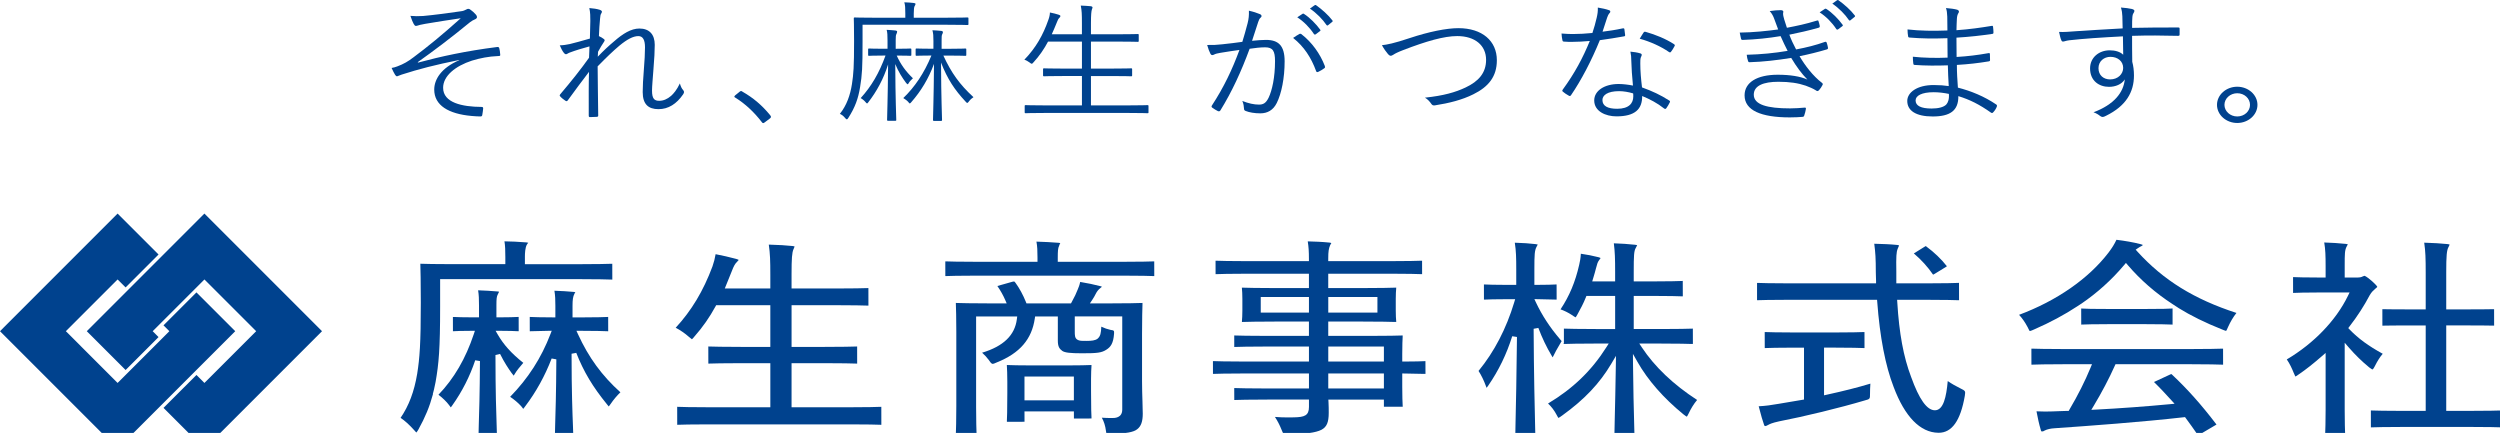 <?xml version="1.0" encoding="utf-8"?>
<!-- Generator: Adobe Illustrator 15.0.2, SVG Export Plug-In  -->
<!DOCTYPE svg PUBLIC "-//W3C//DTD SVG 1.1//EN" "http://www.w3.org/Graphics/SVG/1.1/DTD/svg11.dtd">
<svg version="1.1"
	 xmlns="http://www.w3.org/2000/svg" xmlns:xlink="http://www.w3.org/1999/xlink" xmlns:a="http://ns.adobe.com/AdobeSVGViewerExtensions/3.0/"
	 x="0px" y="0px" width="231px" height="40px" viewBox="0 0 231 40" enable-background="new 0 0 231 40" xml:space="preserve">
<defs>
</defs>
<path fill="#00428E" d="M42.43,5.542C40.176,6,38.731,6.375,37.113,6.893c-0.238,0.072-0.358,0.157-0.438,0.157
	c-0.053,0-0.119-0.061-0.172-0.145c-0.093-0.146-0.199-0.361-0.318-0.626c0.199-0.036,0.345-0.072,0.53-0.146
	c0.583-0.217,0.995-0.458,1.485-0.832c1.326-0.988,2.612-2.037,4.376-3.616c-1.127,0.168-2.241,0.337-3.289,0.518
	c-0.185,0.036-0.345,0.072-0.477,0.096c-0.146,0.036-0.278,0.096-0.384,0.096c-0.08,0-0.133-0.072-0.199-0.181
	c-0.066-0.121-0.199-0.41-0.305-0.748c0.371,0.036,0.729,0.036,1.167,0.012c1.061-0.096,2.201-0.253,3.474-0.434
	c0.252-0.024,0.384-0.096,0.504-0.157c0.08-0.048,0.146-0.072,0.199-0.072c0.08,0,0.133,0.024,0.226,0.097
	c0.159,0.108,0.345,0.277,0.477,0.434c0.066,0.073,0.106,0.157,0.106,0.229c0,0.084-0.066,0.156-0.173,0.205
	c-0.159,0.061-0.318,0.157-0.477,0.277c-1.737,1.422-3.262,2.58-4.827,3.688l0.04,0.037c2.095-0.567,4.416-1.073,7.28-1.436
	c0.133-0.012,0.186,0.013,0.212,0.097c0.04,0.133,0.08,0.374,0.093,0.615c0.013,0.097-0.04,0.121-0.199,0.121
	c-0.889,0.036-1.658,0.193-2.414,0.422c-1.525,0.494-2.665,1.411-2.665,2.507c0,1.386,1.75,1.76,3.554,1.772
	c0.106,0,0.146,0.036,0.146,0.145c-0.013,0.168-0.053,0.434-0.08,0.578c-0.013,0.121-0.053,0.157-0.199,0.157
	c-0.239,0-0.517-0.023-0.822-0.048c-2.082-0.193-3.421-0.964-3.421-2.435c0-0.928,0.636-2.001,2.307-2.712V5.542z"/>
<path fill="#00428E" d="M55.406,0.902c0.146,0.048,0.212,0.107,0.212,0.192c0,0.048-0.04,0.108-0.066,0.157
	c-0.066,0.096-0.08,0.205-0.106,0.47c-0.053,0.554-0.08,1-0.106,1.615c0.199,0.096,0.332,0.169,0.464,0.277
	c0.08,0.06,0.093,0.132,0.013,0.241c-0.186,0.277-0.358,0.566-0.557,0.928c-0.013,0.157-0.013,0.29-0.026,0.458
	c0.543-0.567,1.008-1,1.499-1.411c0.809-0.711,1.578-1.193,2.347-1.193c0.915,0,1.419,0.542,1.419,1.507
	c0,0.53-0.04,1.326-0.119,2.242c-0.066,0.928-0.133,1.591-0.133,1.989c0,0.76,0.226,0.94,0.663,0.94
	c0.371,0,0.743-0.145,1.101-0.458c0.226-0.205,0.517-0.53,0.809-1.145c0.093,0.313,0.172,0.47,0.305,0.615
	c0.093,0.12,0.119,0.205,0,0.386c-0.61,0.892-1.366,1.374-2.281,1.374c-0.941,0-1.458-0.458-1.458-1.579
	c0-0.542,0.04-1.229,0.106-2.062c0.066-0.868,0.106-1.482,0.106-2.073c0-0.663-0.186-1.037-0.61-1.037
	c-0.477,0-1.034,0.289-1.764,0.892c-0.597,0.506-1.153,1.037-2.002,1.904c0,1.254,0.04,2.857,0.053,4.545
	c0,0.072-0.026,0.108-0.132,0.121c-0.133,0.012-0.424,0.024-0.637,0.024c-0.066,0-0.106-0.036-0.106-0.133
	c0-1.772-0.013-3.025,0.026-4.05c-0.636,0.82-1.259,1.676-1.949,2.616c-0.079,0.108-0.119,0.12-0.225,0.06
	c-0.133-0.084-0.385-0.277-0.491-0.41c-0.08-0.062-0.04-0.133,0.026-0.217c1.074-1.266,1.856-2.254,2.639-3.351
	c0.027-0.422,0.027-0.748,0.04-1.049c-0.663,0.181-1.273,0.362-1.816,0.567c-0.146,0.048-0.266,0.157-0.345,0.157
	c-0.079,0-0.146-0.048-0.199-0.121c-0.146-0.181-0.252-0.398-0.384-0.699c0.358-0.012,0.636-0.061,0.928-0.121
	c0.477-0.121,1.047-0.266,1.856-0.506c0.014-0.555,0.027-1.085,0.04-1.627c0-0.386,0-0.795-0.093-1.193
	C54.823,0.77,55.181,0.83,55.406,0.902z"/>
<path fill="#00428E" d="M68.331,8.483c0.053-0.048,0.106-0.073,0.146-0.073s0.08,0.024,0.146,0.073
	c0.968,0.554,1.777,1.229,2.546,2.169c0.053,0.072,0.066,0.107,0.066,0.145c0,0.048-0.013,0.084-0.093,0.146l-0.478,0.36
	c-0.066,0.048-0.106,0.072-0.132,0.072c-0.053,0-0.093-0.012-0.146-0.096c-0.689-0.904-1.538-1.7-2.44-2.254
	c-0.066-0.036-0.093-0.06-0.093-0.084c0-0.036,0.013-0.061,0.066-0.121L68.331,8.483z"/>
<path fill="#00428E" d="M89.485,2.215c0,0.084-0.013,0.097-0.119,0.097c-0.066,0-0.504-0.024-1.817-0.024H79.7v1.579
	c0,2.375-0.04,3.038-0.226,4.171c-0.172,1.085-0.478,1.893-1.074,2.833c-0.066,0.108-0.106,0.157-0.159,0.157
	c-0.04,0-0.08-0.037-0.159-0.133c-0.146-0.181-0.305-0.301-0.478-0.374c0.637-0.796,0.955-1.736,1.114-2.736
	c0.146-0.94,0.199-1.627,0.199-4.002c0-1.422-0.026-2.013-0.026-2.073c0-0.084,0.013-0.096,0.106-0.096
	c0.066,0,0.517,0.023,1.83,0.023h2.824V1.263c0-0.506-0.013-0.808-0.093-1.049c0.332,0.012,0.583,0.024,0.862,0.06
	c0.106,0.012,0.172,0.036,0.172,0.084c0,0.084-0.04,0.133-0.08,0.205c-0.053,0.084-0.08,0.337-0.08,0.687v0.386h3.116
	c1.313,0,1.75-0.023,1.817-0.023c0.106,0,0.119,0.012,0.119,0.096L89.485,2.215L89.485,2.215z M84.208,5.061
	c0,0.084-0.013,0.097-0.12,0.097c-0.066,0-0.332-0.024-1.233-0.024c0.384,0.844,0.835,1.459,1.499,2.098
	c-0.12,0.108-0.305,0.289-0.385,0.434c-0.04,0.072-0.066,0.121-0.106,0.121c-0.027,0-0.066-0.048-0.146-0.133
	c-0.358-0.482-0.703-1.024-0.995-1.736c0.013,3.303,0.093,4.773,0.093,5.159c0,0.072-0.013,0.084-0.106,0.084h-0.636
	c-0.093,0-0.106-0.012-0.106-0.084c0-0.386,0.066-1.88,0.093-5.123c-0.424,1.35-1.061,2.507-1.83,3.496
	c-0.053,0.061-0.08,0.109-0.106,0.109c-0.04,0-0.08-0.036-0.146-0.121c-0.106-0.133-0.278-0.277-0.451-0.374
	c0.981-1.073,1.71-2.314,2.294-3.93h-0.265c-0.902,0-1.167,0.024-1.247,0.024s-0.093-0.012-0.093-0.097V4.579
	c0-0.084,0.013-0.097,0.093-0.097s0.345,0.024,1.247,0.024h0.451V3.758c0-0.494-0.013-0.759-0.08-1
	c0.292,0.012,0.583,0.036,0.822,0.061c0.093,0.012,0.146,0.048,0.146,0.097c0,0.084-0.026,0.145-0.066,0.229
	c-0.053,0.108-0.066,0.217-0.066,0.566v0.796h0.08c0.915,0,1.18-0.024,1.246-0.024c0.106,0,0.12,0.012,0.12,0.097L84.208,5.061
	L84.208,5.061z M87.165,5.132c0.742,1.604,1.498,2.664,2.784,3.846c-0.119,0.072-0.305,0.229-0.424,0.397
	c-0.066,0.084-0.106,0.133-0.146,0.133c-0.053,0-0.093-0.048-0.159-0.121c-1.008-1.085-1.658-2.049-2.268-3.604
	c0.013,3.399,0.093,4.918,0.093,5.304c0,0.072-0.013,0.084-0.106,0.084h-0.623c-0.093,0-0.106-0.012-0.106-0.084
	c0-0.386,0.066-1.905,0.093-5.184c-0.503,1.362-1.207,2.52-2.095,3.532c-0.066,0.084-0.106,0.121-0.146,0.121
	s-0.066-0.048-0.146-0.145c-0.106-0.12-0.292-0.253-0.451-0.35c1.061-1.024,1.923-2.29,2.599-3.93c-0.981,0-1.273,0.024-1.353,0.024
	c-0.093,0-0.106-0.012-0.106-0.097v-0.48c0-0.084,0.014-0.097,0.106-0.097c0.08,0,0.384,0.024,1.418,0.024h0.12V3.783
	c0-0.458-0.013-0.688-0.093-0.988c0.332,0.012,0.597,0.036,0.822,0.06c0.12,0.012,0.146,0.073,0.146,0.121
	c0,0.048-0.013,0.109-0.053,0.169c-0.066,0.108-0.066,0.277-0.066,0.615v0.748h0.756c1.034,0,1.339-0.024,1.418-0.024
	c0.093,0,0.106,0.012,0.106,0.097v0.482c0,0.084-0.013,0.097-0.106,0.097c-0.08,0-0.411-0.024-1.432-0.024h-0.582V5.132z"/>
<path fill="#00428E" d="M106.123,10.365c0,0.084-0.014,0.096-0.106,0.096c-0.066,0-0.49-0.024-1.75-0.024h-7.73
	c-1.26,0-1.684,0.024-1.75,0.024c-0.093,0-0.106-0.012-0.106-0.096V9.81c0-0.084,0.013-0.096,0.106-0.096
	c0.066,0,0.491,0.024,1.75,0.024h3.434V7.024H98.34c-1.339,0-1.777,0.024-1.856,0.024c-0.093,0-0.106-0.012-0.106-0.097V6.411
	c0-0.084,0.013-0.096,0.106-0.096c0.08,0,0.517,0.024,1.856,0.024h1.631V3.842H96.84c-0.358,0.675-0.795,1.326-1.366,1.941
	c-0.066,0.072-0.093,0.108-0.146,0.108c-0.04,0-0.093-0.036-0.199-0.121c-0.146-0.108-0.318-0.205-0.478-0.253
	c1.074-1.109,1.737-2.302,2.215-3.676c0.093-0.241,0.146-0.506,0.146-0.687c0.305,0.06,0.597,0.132,0.809,0.205
	c0.119,0.036,0.159,0.071,0.159,0.133c0,0.048-0.027,0.096-0.106,0.168c-0.079,0.072-0.146,0.205-0.212,0.386
	c-0.159,0.374-0.305,0.76-0.478,1.121h2.785v-1c0-0.856-0.013-1.181-0.106-1.651c0.358,0.012,0.676,0.036,0.928,0.06
	c0.093,0.012,0.159,0.061,0.159,0.109c0,0.06-0.04,0.121-0.066,0.217c-0.04,0.133-0.08,0.434-0.08,1.242v1.024h2.453
	c1.339,0,1.777-0.024,1.856-0.024c0.093,0,0.106,0.012,0.106,0.096v0.531c0,0.084-0.013,0.096-0.106,0.096
	c-0.08,0-0.517-0.024-1.856-0.024h-2.453v2.495h1.843c1.339,0,1.79-0.024,1.856-0.024c0.093,0,0.106,0.012,0.106,0.096v0.542
	c0,0.084-0.013,0.097-0.106,0.097c-0.066,0-0.518-0.024-1.856-0.024h-1.843v2.712h3.461c1.26,0,1.684-0.024,1.75-0.024
	c0.093,0,0.106,0.012,0.106,0.096v0.555H106.123z"/>
<path fill="#00428E" d="M115.28,2.144c0.106-0.422,0.132-0.723,0.119-1.157c0.411,0.096,0.689,0.181,1.034,0.325
	c0.146,0.061,0.186,0.205,0.053,0.313c-0.106,0.097-0.159,0.193-0.226,0.398c-0.199,0.591-0.371,1.157-0.57,1.748
	c0.424-0.048,0.968-0.084,1.286-0.084c1.153,0,1.724,0.53,1.724,1.977c0,1.555-0.292,2.989-0.729,3.857
	c-0.331,0.663-0.862,0.952-1.511,0.952c-0.544,0-1.021-0.084-1.353-0.217c-0.106-0.037-0.159-0.097-0.159-0.205
	c-0.013-0.205-0.04-0.47-0.159-0.723c0.583,0.229,1.074,0.337,1.538,0.337c0.385,0,0.637-0.121,0.889-0.627
	c0.331-0.687,0.597-1.905,0.597-3.387c0-0.94-0.199-1.278-0.915-1.278c-0.411,0-0.968,0.06-1.432,0.133
	c-0.769,2.085-1.631,3.966-2.705,5.702c-0.053,0.084-0.133,0.096-0.226,0.06c-0.132-0.06-0.384-0.217-0.53-0.325
	c-0.08-0.062-0.066-0.121-0.026-0.193c1.114-1.7,1.896-3.363,2.546-5.135c-0.544,0.072-1.087,0.157-1.75,0.265
	c-0.239,0.036-0.477,0.096-0.583,0.157c-0.146,0.084-0.265,0.084-0.345-0.061c-0.106-0.205-0.212-0.482-0.305-0.819
	c0.477,0.012,0.994-0.012,1.379-0.062c0.729-0.072,1.247-0.145,1.87-0.229C114.962,3.3,115.108,2.818,115.28,2.144z M120.08,3.131
	c0.079-0.024,0.133-0.012,0.199,0.048c0.929,0.724,1.697,1.772,2.135,2.917c0.026,0.084,0.04,0.146-0.04,0.205
	c-0.133,0.108-0.385,0.253-0.543,0.326c-0.106,0.06-0.199,0.048-0.227-0.072c-0.45-1.229-1.113-2.254-2.121-3.05
	C119.669,3.373,119.882,3.24,120.08,3.131z M120.358,1.274c0.053-0.036,0.08-0.024,0.133,0.012c0.53,0.337,1.113,0.928,1.498,1.458
	c0.04,0.048,0.027,0.097-0.026,0.133l-0.384,0.289c-0.066,0.048-0.133,0.036-0.173-0.024c-0.385-0.591-0.941-1.157-1.538-1.543
	L120.358,1.274z M121.46,0.492c0.053-0.036,0.092-0.048,0.145-0.012c0.531,0.374,1.128,0.904,1.512,1.41
	c0.041,0.062,0.027,0.098-0.039,0.146l-0.358,0.289c-0.053,0.048-0.106,0.048-0.159-0.024c-0.331-0.494-0.901-1.085-1.524-1.507
	L121.46,0.492z"/>
<path fill="#00428E" d="M130.26,3.518c1.776-0.59,3.407-0.916,4.495-0.916c2.201,0,3.554,1.181,3.554,2.965
	c0,1.495-0.756,2.447-2.175,3.146c-1.034,0.518-2.24,0.819-3.554,1.024c-0.186,0.023-0.252-0.036-0.331-0.146
	c-0.133-0.193-0.318-0.41-0.584-0.567c1.711-0.181,2.812-0.494,3.753-0.94c1.206-0.567,1.896-1.35,1.896-2.556
	c0-1.338-1.033-2.194-2.664-2.194c-1.221,0-2.852,0.47-4.986,1.29c-0.504,0.192-0.782,0.337-0.902,0.422
	c-0.132,0.084-0.198,0.108-0.252,0.108c-0.092,0-0.158-0.048-0.252-0.146c-0.158-0.181-0.41-0.531-0.569-0.832
	C128.138,4.131,128.788,4.011,130.26,3.518z"/>
<path fill="#00428E" d="M149.921,2.625c0.119-0.024,0.158,0,0.172,0.073c0.026,0.145,0.054,0.361,0.066,0.518
	c0.014,0.108-0.015,0.133-0.119,0.146c-0.718,0.133-1.433,0.241-2.215,0.35c-0.771,1.893-1.724,3.713-2.665,5.087
	c-0.066,0.097-0.133,0.084-0.212,0.036c-0.199-0.108-0.412-0.253-0.531-0.361c-0.079-0.061-0.079-0.107-0.013-0.205
	c1.101-1.507,1.856-2.929,2.493-4.484c-0.569,0.048-1.102,0.084-1.671,0.084c-0.198,0-0.396,0-0.702-0.024
	c-0.119-0.012-0.132-0.023-0.159-0.145c-0.039-0.157-0.066-0.374-0.08-0.604c0.425,0.036,0.77,0.048,1.049,0.048
	c0.609,0,1.152-0.036,1.804-0.097c0.158-0.458,0.277-0.904,0.397-1.41c0.079-0.35,0.118-0.591,0.104-0.939
	c0.385,0.061,0.771,0.145,1.034,0.241c0.079,0.024,0.119,0.072,0.119,0.133c0,0.06-0.026,0.107-0.106,0.181
	c-0.065,0.072-0.104,0.157-0.186,0.374c-0.146,0.434-0.291,0.88-0.424,1.302C148.674,2.854,149.244,2.771,149.921,2.625z
	 M150.729,5.542c0-0.241-0.014-0.458-0.08-0.771c0.358,0.036,0.623,0.072,0.902,0.157c0.092,0.024,0.146,0.072,0.146,0.146
	c0,0.048-0.026,0.107-0.079,0.217c-0.054,0.133-0.054,0.326-0.054,0.567c0,0.723,0.065,1.446,0.158,2.218
	c0.969,0.35,1.711,0.699,2.506,1.206c0.106,0.06,0.094,0.096,0.053,0.193c-0.065,0.157-0.211,0.374-0.317,0.53
	c-0.065,0.084-0.132,0.072-0.211,0.012c-0.599-0.482-1.313-0.856-2.017-1.145c0.014,1.217-0.664,1.88-2.373,1.88
	c-1.008,0-2.057-0.47-2.057-1.471c0-0.904,0.955-1.52,2.256-1.52c0.396,0,0.914,0.062,1.324,0.146
	C150.809,7.158,150.742,6.194,150.729,5.542z M149.604,8.423c-1.063,0-1.539,0.374-1.539,0.82c0,0.554,0.49,0.808,1.365,0.808
	c1.088,0,1.485-0.519,1.485-1.133c0-0.157,0-0.229-0.015-0.289C150.49,8.507,150.025,8.423,149.604,8.423z M151.855,3.022
	c0.066-0.096,0.105-0.108,0.226-0.072c0.89,0.253,1.844,0.639,2.601,1.133c0.092,0.072,0.092,0.12,0.025,0.217
	c-0.079,0.157-0.198,0.35-0.305,0.482c-0.066,0.084-0.106,0.073-0.188,0.023c-0.77-0.529-1.75-0.964-2.703-1.229
	C151.645,3.373,151.75,3.167,151.855,3.022z"/>
<path fill="#00428E" d="M163.958,1.793c-0.12-0.337-0.228-0.53-0.438-0.771c0.385-0.061,0.781-0.084,1.033-0.084
	c0.133,0,0.227,0.061,0.227,0.145c0,0.048-0.026,0.121-0.026,0.193c0,0.108,0.026,0.217,0.104,0.506
	c0.095,0.313,0.174,0.531,0.252,0.784c0.941-0.181,1.711-0.337,2.771-0.663c0.08-0.024,0.119-0.036,0.146,0.048
	c0.053,0.145,0.093,0.313,0.119,0.446c0.014,0.097-0.026,0.145-0.119,0.169c-0.981,0.277-1.75,0.446-2.691,0.639
	c0.158,0.434,0.371,0.892,0.623,1.362c0.98-0.182,1.83-0.398,2.639-0.688c0.105-0.036,0.146-0.024,0.187,0.06
	c0.053,0.157,0.093,0.302,0.118,0.458c0.015,0.084,0,0.133-0.104,0.169c-0.81,0.241-1.685,0.458-2.521,0.627
	c0.518,0.88,1.246,1.832,2.068,2.459c0.079,0.072,0.105,0.107,0.053,0.205c-0.08,0.168-0.198,0.337-0.317,0.47
	c-0.104,0.108-0.172,0.12-0.291,0.024c-0.267-0.169-0.61-0.313-0.94-0.434c-0.703-0.241-1.486-0.361-2.533-0.361
	c-1.379,0-2.269,0.361-2.269,1.193c0,0.928,1.246,1.266,3.354,1.266c0.478,0,0.914-0.036,1.353-0.072
	c0.106-0.012,0.119,0.048,0.106,0.132c-0.026,0.169-0.079,0.398-0.146,0.579c-0.027,0.097-0.053,0.133-0.173,0.145
	c-0.345,0.024-0.663,0.048-1.167,0.048c-2.652,0-4.178-0.651-4.178-2.037c0-1.181,1.128-1.905,3.064-1.905
	c1.127,0,2.067,0.145,2.743,0.446c-0.517-0.519-1.008-1.181-1.498-2.001c-1.34,0.217-2.601,0.361-3.832,0.397
	c-0.104,0-0.118-0.012-0.159-0.12c-0.054-0.145-0.105-0.386-0.119-0.567c1.367-0.036,2.572-0.157,3.778-0.361
	c-0.211-0.41-0.438-0.88-0.649-1.362c-1.072,0.181-2.308,0.313-3.486,0.35c-0.105,0-0.146-0.012-0.172-0.121
	c-0.027-0.097-0.08-0.337-0.119-0.556c1.26-0.012,2.585-0.157,3.553-0.289C164.195,2.445,164.104,2.179,163.958,1.793z
	 M168.625,0.816c0.04-0.024,0.079-0.024,0.132,0.012c0.531,0.337,1.114,0.928,1.499,1.458c0.04,0.048,0.026,0.097-0.025,0.133
	l-0.385,0.289c-0.066,0.048-0.134,0.036-0.173-0.024c-0.385-0.591-0.94-1.157-1.539-1.543L168.625,0.816z M169.727,0.034
	c0.053-0.036,0.092-0.048,0.146-0.012c0.53,0.374,1.128,0.904,1.512,1.41c0.04,0.062,0.026,0.098-0.04,0.146l-0.357,0.289
	c-0.053,0.048-0.105,0.048-0.158-0.024c-0.331-0.495-0.9-1.085-1.523-1.507L169.727,0.034z"/>
<path fill="#00428E" d="M179.982,6.037c-1.021,0.036-2.094,0.036-3.049-0.036c-0.105,0-0.133-0.036-0.146-0.145
	c-0.026-0.157-0.039-0.446-0.039-0.615c0.979,0.108,2.174,0.132,3.209,0.084c0-0.59-0.015-1.217-0.015-1.796
	c-1.285,0.048-2.426,0.036-3.514-0.061c-0.08-0.012-0.105-0.037-0.119-0.121c-0.026-0.181-0.054-0.361-0.054-0.627
	c1.167,0.132,2.413,0.146,3.687,0.096c0-0.494-0.014-0.832-0.014-1.277c-0.014-0.35-0.039-0.555-0.119-0.796
	c0.438,0.036,0.797,0.084,1.049,0.157c0.146,0.048,0.186,0.181,0.119,0.277c-0.094,0.132-0.146,0.313-0.16,0.554
	c-0.025,0.386-0.025,0.651-0.039,1.061c1.207-0.084,2.293-0.241,3.234-0.398c0.106-0.024,0.133,0,0.146,0.084
	c0.025,0.193,0.039,0.386,0.039,0.53c0,0.097-0.053,0.121-0.092,0.121c-1.035,0.157-2.109,0.277-3.328,0.35
	c0,0.591,0,1.218,0.013,1.784c1.021-0.061,1.909-0.169,2.931-0.35c0.092-0.024,0.133,0,0.146,0.06c0,0.145,0.013,0.374,0.013,0.579
	c0,0.073-0.039,0.109-0.132,0.121c-0.941,0.157-1.87,0.265-2.932,0.326c0,0.747,0.041,1.374,0.094,2.098
	c1.193,0.301,2.439,0.809,3.54,1.556c0.065,0.048,0.094,0.097,0.054,0.205c-0.054,0.157-0.199,0.386-0.331,0.518
	c-0.065,0.073-0.12,0.084-0.198,0.037c-1.074-0.76-1.963-1.206-3.023-1.531c0.014,1.35-0.77,1.88-2.373,1.88
	c-1.553,0-2.348-0.542-2.348-1.434c0-0.784,0.901-1.471,2.438-1.471c0.531,0,1.009,0.036,1.394,0.096
	C180.023,7.267,179.997,6.736,179.982,6.037z M178.671,8.521c-1.112,0-1.67,0.325-1.67,0.759c0,0.506,0.517,0.748,1.483,0.748
	c0.611,0,1.115-0.121,1.354-0.374c0.159-0.182,0.278-0.482,0.239-0.978C179.611,8.581,179.148,8.521,178.671,8.521z"/>
<path fill="#00428E" d="M201.395,3.191c0,0.108-0.039,0.121-0.172,0.121c-1.42-0.037-2.72-0.048-4.218,0
	c0,0.759,0,1.591,0.015,2.398c0.104,0.374,0.158,0.808,0.158,1.266c0,1.519-0.717,2.809-2.587,3.725
	c-0.132,0.072-0.237,0.108-0.305,0.108c-0.079,0-0.158-0.036-0.238-0.096c-0.146-0.121-0.385-0.265-0.608-0.338
	c1.896-0.711,2.771-1.82,2.891-3.038c-0.293,0.458-0.861,0.687-1.459,0.687c-0.915,0-1.75-0.554-1.75-1.7
	c0-1.024,0.835-1.675,1.816-1.675c0.504,0,0.967,0.132,1.246,0.41c-0.015-0.59-0.015-1.133-0.026-1.7
	c-1.896,0.097-3.687,0.217-4.946,0.361c-0.318,0.036-0.477,0.121-0.583,0.121c-0.079,0-0.133-0.036-0.159-0.121
	c-0.08-0.157-0.146-0.446-0.213-0.771c0.451,0.024,0.889-0.012,1.672-0.072c1.074-0.072,2.439-0.157,4.203-0.253
	c-0.014-0.494-0.014-0.735-0.027-1.121c-0.013-0.301-0.039-0.494-0.131-0.808c0.396,0.023,0.781,0.084,1.006,0.133
	c0.146,0.036,0.24,0.096,0.24,0.181c0,0.072-0.041,0.133-0.094,0.217s-0.08,0.168-0.093,0.325c-0.026,0.266-0.026,0.494-0.026,1.025
	c1.473-0.036,2.771-0.036,4.243-0.036c0.119,0,0.146,0.012,0.146,0.132V3.191L201.395,3.191z M193.9,6.301
	c0,0.663,0.479,1.037,1.074,1.037c0.743,0,1.207-0.518,1.207-1.061c0-0.604-0.49-1.025-1.18-1.025
	C194.419,5.252,193.9,5.65,193.9,6.301z"/>
<path fill="#00428E" d="M208.589,9.688c0,0.928-0.849,1.676-1.868,1.676c-1.021,0-1.871-0.748-1.871-1.676s0.85-1.675,1.871-1.675
	C207.74,8.013,208.589,8.76,208.589,9.688z M205.539,9.688c0,0.591,0.529,1.073,1.182,1.073c0.661,0,1.18-0.481,1.18-1.073
	c0-0.59-0.519-1.073-1.18-1.073C206.068,8.617,205.539,9.099,205.539,9.688z"/>
<path fill="#00428E" d="M44.218,40.168c-0.001-0.238,0.007-0.506,0.02-0.884c0.033-1.023,0.095-2.929,0.11-5.922l-0.438-0.072
	c-0.493,1.479-1.205,2.881-2.116,4.164c-0.039,0.055-0.094,0.133-0.139,0.189c-0.045-0.058-0.104-0.137-0.162-0.215
	c-0.226-0.305-0.589-0.658-0.978-0.955c1.443-1.503,2.513-3.341,3.268-5.61l0.098-0.296H43.57c-0.922,0-1.386,0.022-1.603,0.035
	l-0.116,0.005l-0.003-1.319l0.139,0.001c0.242,0.012,0.759,0.035,1.849,0.035h0.424v-1.081c0-0.611-0.014-1.006-0.083-1.42
	c0.658,0.021,1.194,0.059,1.832,0.11c0.079,0.009,0.105,0.026,0.106,0.026c-0.025,0.039-0.054,0.104-0.114,0.232
	c-0.112,0.198-0.132,0.429-0.132,1.012v1.12h0.225c0.958,0,1.422-0.023,1.649-0.034c0,0,0.17-0.006,0.181-0.006l0.003,1.323
	c-0.012,0-0.188-0.006-0.188-0.006c-0.225-0.012-0.672-0.034-1.556-0.034h-0.389l0.194,0.337c0.549,0.951,1.263,1.744,2.365,2.623
	c-0.277,0.312-0.64,0.757-0.796,1.038c-0.049,0.09-0.083,0.129-0.099,0.145c0.004-0.02-0.058-0.072-0.188-0.248
	c-0.279-0.384-0.69-1.002-1.063-1.758l-0.426,0.1c0,3.385,0.072,5.437,0.11,6.537c0.014,0.389,0.023,0.653,0.023,0.812
	c0,0.006,0.001,0.01,0.002,0.014C45.914,40.167,44.222,40.167,44.218,40.168z M51.275,40.167c0-0.222,0.008-0.481,0.02-0.851
	c0.033-1.045,0.095-2.986,0.111-6.111l-0.434-0.081c-0.617,1.605-1.44,3.095-2.448,4.425c-0.1,0.143-0.164,0.219-0.193,0.233
	c0.016-0.02-0.11-0.171-0.186-0.263c-0.276-0.303-0.65-0.616-1.008-0.854c1.659-1.693,2.878-3.591,3.722-5.792l0.119-0.311
	l-0.333,0.006c-0.79,0.014-1.236,0.026-1.475,0.035c0,0-0.214,0.005-0.219,0.005l-0.003-1.323c0.006,0,0.164,0.005,0.164,0.005
	c0.255,0.011,0.813,0.035,1.979,0.035h0.225v-1.063c0-0.581-0.014-0.945-0.087-1.399c0.677,0.021,1.21,0.059,1.812,0.111
	c0.079,0.008,0.119,0.028,0.127,0.035c-0.001-0.001-0.002-0.001-0.004-0.001c-0.022,0-0.056,0.072-0.086,0.137
	c-0.132,0.244-0.176,0.533-0.176,1.099v1.081h1.021c1.261,0,1.851-0.024,2.113-0.035c0,0,0.154-0.005,0.159-0.005l0.003,1.323
	c-0.006,0-0.174-0.005-0.174-0.005c-0.286-0.011-0.929-0.035-2.19-0.035h-0.571l0.146,0.317c0.987,2.153,2.201,3.816,3.917,5.363
	c-0.278,0.266-0.627,0.662-0.912,1.089c-0.108,0.162-0.163,0.211-0.181,0.224c0.015-0.016-0.032-0.056-0.141-0.195
	c-1.334-1.639-2.158-3.019-2.845-4.763l-0.434,0.082c0,3.501,0.084,5.573,0.129,6.687c0.015,0.38,0.026,0.639,0.026,0.794
	c-0.012,0-0.025,0-0.041,0C52.929,40.167,51.28,40.167,51.275,40.167z M38.471,39.965c-0.007-0.017-0.081-0.069-0.213-0.231
	c-0.444-0.495-0.875-0.883-1.245-1.123c0.77-1.125,1.26-2.428,1.535-4.075c0.227-1.431,0.335-2.778,0.335-6.569
	c0-1.992-0.03-3.075-0.041-3.468l-0.003-0.13c0.006,0,0.17,0.004,0.17,0.004c0.323,0.01,1.129,0.035,2.813,0.035h4.871v-0.662
	c0-0.598-0.015-1.052-0.081-1.447c0.62,0.007,1.245,0.037,2.03,0.098c0.108,0.011,0.162,0.036,0.172,0.046c0,0,0,0-0.001,0
	c-0.026,0-0.06,0.055-0.12,0.144c-0.174,0.273-0.192,0.86-0.192,1.1v0.723h5.114c1.666,0,2.454-0.025,2.771-0.035
	c0,0,0.177-0.004,0.188-0.004c0,0,0.003,1.458,0.004,1.462c-0.012,0-0.192-0.004-0.192-0.004c-0.317-0.011-1.105-0.036-2.771-0.036
	H40.668v2.535c0,3.931-0.123,5.269-0.417,6.95l-0.057,0.275c-0.062,0.301-0.119,0.582-0.202,0.854l0.014,0.008l-0.016,0.055
	c-0.295,1.101-0.705,2.093-1.329,3.216C38.609,39.773,38.518,39.924,38.471,39.965z"/>
<path fill="#00428E" d="M81.269,39.247c-0.312-0.011-1.072-0.035-2.659-0.035H65.401c-1.606,0-2.356,0.025-2.663,0.035
	c0,0-0.158,0.004-0.163,0.004l-0.003-1.661c0.006,0,0.166,0.004,0.166,0.004c0.306,0.012,1.056,0.036,2.663,0.036h5.778v-4.073
	H68.52c-1.742,0-2.572,0.026-2.902,0.036c0,0-0.162,0.004-0.167,0.004l-0.003-1.582c0.006,0,0.17,0.004,0.17,0.004
	c0.329,0.01,1.16,0.035,2.901,0.035h2.659V28.2h-5.004l-0.064,0.117c-0.54,0.993-1.186,1.917-1.918,2.746
	c-0.13,0.156-0.224,0.27-0.259,0.285c-0.024-0.013-0.152-0.117-0.264-0.21c-0.379-0.337-0.825-0.642-1.235-0.854
	c1.469-1.595,2.553-3.403,3.398-5.665c0.13-0.366,0.232-0.767,0.291-1.132c0.619,0.112,1.275,0.273,1.899,0.435
	c0.171,0.042,0.223,0.089,0.233,0.1l0,0c-0.007,0-0.03,0.05-0.161,0.183c-0.164,0.146-0.312,0.408-0.47,0.836l-0.654,1.616h4.208
	v-1.26c0-1.318-0.021-1.944-0.141-2.795c0.92,0.026,1.646,0.069,2.214,0.132c0.109,0.009,0.161,0.04,0.171,0.051
	c-0.017,0.041-0.051,0.131-0.105,0.246c-0.136,0.316-0.177,0.854-0.177,2.307v1.319h4.03c1.743,0,2.558-0.025,2.882-0.035
	c0,0,0.176-0.004,0.188-0.004l0.003,1.621c-0.012,0-0.19-0.004-0.19-0.004c-0.324-0.01-1.139-0.035-2.882-0.035h-4.03v3.854h2.99
	c1.742,0,2.572-0.024,2.901-0.035c0,0,0.163-0.004,0.168-0.004l0.002,1.582c-0.006,0-0.17-0.004-0.17-0.004
	c-0.33-0.01-1.16-0.036-2.902-0.036h-2.99v4.073h5.468c1.587,0,2.348-0.024,2.66-0.036c0,0,0.161-0.004,0.166-0.004l0.003,1.661
	c-0.006,0-0.012,0-0.019,0L81.269,39.247z"/>
<path fill="#00428E" d="M88.322,40.167l0.001-0.149c0.011-0.326,0.04-1.119,0.04-2.513v-6.811c0-1.389-0.027-2.18-0.039-2.525
	l-0.005-0.177c0.006,0,0.2,0.005,0.2,0.005c0.351,0.01,1.171,0.035,2.828,0.035h1.67l-0.136-0.314
	c-0.188-0.433-0.418-0.845-0.724-1.292c0.015-0.005,1.397-0.395,1.397-0.395c0.053-0.014,0.097-0.021,0.13-0.021
	c0.039,0,0.067,0,0.153,0.13c0.363,0.501,0.699,1.121,0.952,1.752l0.057,0.141h4.112l0.064-0.115
	c0.259-0.467,0.444-0.854,0.567-1.187c0.08-0.187,0.164-0.397,0.219-0.68c0.643,0.104,1.338,0.248,1.901,0.399
	c0.086,0.029,0.109,0.049,0.113,0.053c-0.001-0.002-0.003-0.002-0.005-0.002c-0.014,0-0.039,0.039-0.136,0.109
	c-0.169,0.127-0.323,0.314-0.424,0.52c-0.085,0.172-0.191,0.362-0.318,0.553l-0.232,0.35h1.835c1.703,0,2.527-0.025,2.856-0.036
	c0,0,0.164-0.004,0.168-0.004l-0.001,0.164c-0.012,0.364-0.04,1.253-0.04,2.698v4.36c0,0.67,0.021,1.334,0.04,1.906
	c0.014,0.431,0.026,0.81,0.026,1.101c0,0.724-0.157,1.165-0.51,1.436c-0.327,0.273-1.011,0.396-2.369,0.432l-0.25,0.005
	c-0.173,0-0.218-0.014-0.229-0.021c-0.01-0.021-0.028-0.149-0.043-0.263c-0.06-0.466-0.183-0.859-0.381-1.216
	c0.319,0.021,0.559,0.031,0.954,0.031c0.23,0,0.933,0,0.933-0.783v-8.606h-4.387v1.379c0,0.362,0,0.625,0.242,0.771
	c0.186,0.112,0.353,0.112,0.846,0.112c0.456,0,0.805-0.035,1.024-0.208c0.259-0.233,0.314-0.496,0.339-1.107
	c0.291,0.138,0.574,0.237,0.846,0.295c0.348,0.048,0.347,0.071,0.332,0.366c-0.064,0.881-0.313,1.211-0.694,1.456
	c-0.455,0.302-0.868,0.342-2.268,0.342c-1.096,0-1.589-0.06-1.819-0.219c-0.267-0.192-0.413-0.401-0.413-0.95v-2.235h-2.1
	l-0.028,0.191c-0.279,1.917-1.388,3.202-3.49,4.046c-0.195,0.087-0.318,0.143-0.403,0.143c-0.036,0-0.133,0-0.34-0.332
	c-0.197-0.267-0.412-0.502-0.636-0.698c1.972-0.595,3.023-1.61,3.212-3.098l0.032-0.253h-3.798v8.35c0,1.349,0.029,2.144,0.04,2.453
	l0.004,0.129c-0.006,0-0.012,0-0.019,0C90.218,40.167,88.327,40.167,88.322,40.167z M93.036,38.859
	c0.011-0.228,0.04-0.819,0.04-2.55v-1.016c0-0.748-0.024-1.175-0.037-1.405l-0.007-0.161c0.006,0,0.165,0.005,0.165,0.005
	c0.276,0.01,0.907,0.034,2.244,0.034h3.009c1.337,0,1.968-0.024,2.243-0.034c0,0,0.156-0.005,0.16-0.005l-0.003,0.149
	c-0.013,0.206-0.037,0.574-0.037,1.139v1.137c0,1.624,0.029,2.188,0.041,2.409v0.108c0,0-1.619,0.005-1.624,0.006l-0.003-0.659
	h-4.564c0,0,0.001,0.951,0.002,0.955c0,0-1.625,0.002-1.628,0.004L93.036,38.859L93.036,38.859z M94.662,36.993h4.564v-2.202h-4.564
	V36.993z M106.509,25.507c-0.306-0.011-1.049-0.036-2.617-0.036H90.108c-1.568,0-2.312,0.025-2.617,0.036l-0.142,0.004l-0.003-1.357
	h0.145c0.306,0.011,1.049,0.035,2.617,0.035h5.756v-0.384c0-0.61-0.017-1.06-0.097-1.479c0.727,0.021,1.421,0.059,2.066,0.11
	c0.095,0.009,0.14,0.03,0.149,0.037c-0.002-0.001-0.005-0.002-0.008-0.002c-0.02,0-0.037,0.043-0.064,0.11
	c-0.018,0.044-0.036,0.09-0.052,0.14c-0.103,0.201-0.121,0.488-0.121,1.084v0.384h6.154c1.568,0,2.311-0.024,2.617-0.035
	l0.143-0.004l0.003,1.362L106.509,25.507z"/>
<path fill="#00428E" d="M119.084,40.127c-0.502,0-0.502,0-0.667-0.417c-0.17-0.426-0.377-0.825-0.613-1.186
	c0.423,0.033,0.808,0.047,1.223,0.047c0.175,0,0.356-0.002,0.551-0.008c0.947-0.02,1.37-0.162,1.37-0.961V36.92h-3.854
	c-1.743,0-2.559,0.026-2.882,0.036c0,0-0.16,0.005-0.164,0.006c0,0-0.004-1.1-0.005-1.103h0.169c0.323,0.01,1.14,0.036,2.882,0.036
	h3.854V34.51h-6.154c-1.529,0-2.265,0.024-2.571,0.035l-0.145,0.004l-0.003-1.18h0.147c0.306,0.011,1.042,0.036,2.571,0.036h6.154
	V32.02h-3.875c-1.724,0-2.536,0.026-2.86,0.037c0,0-0.161,0.004-0.166,0.004l-0.002-1.064c0.006,0,0.168,0.004,0.168,0.004
	c0.323,0.01,1.136,0.035,2.859,0.035h3.875v-1.324h-3.079c-1.742,0-2.586,0.025-2.921,0.035c0,0-0.181,0.004-0.193,0.004
	c0-0.067,0.003-0.103,0.007-0.147c0.013-0.162,0.036-0.433,0.036-0.902v-1.075c0-0.471-0.022-0.741-0.036-0.902
	c-0.005-0.06-0.01-0.144-0.011-0.147c0.012,0,0.197,0.004,0.197,0.004c0.335,0.01,1.18,0.036,2.921,0.036h3.079v-1.326h-5.8
	c-1.587,0-2.347,0.026-2.66,0.037c0,0-0.161,0.004-0.166,0.004l-0.003-1.244c0.006,0,0.169,0.004,0.169,0.004
	c0.312,0.011,1.072,0.036,2.659,0.036h5.8v-0.225c0-0.667-0.03-1.12-0.109-1.602c0.669,0.019,1.313,0.04,2.008,0.112
	c0.108,0.011,0.161,0.039,0.171,0.049c-0.019,0.027-0.046,0.078-0.103,0.179c-0.132,0.308-0.182,0.561-0.182,1.261v0.225h5.845
	c1.587,0,2.348-0.025,2.658-0.036c0,0,0.162-0.004,0.168-0.004l0.002,1.244c-0.006,0-0.169-0.004-0.169-0.004
	c-0.312-0.011-1.072-0.037-2.659-0.037h-5.845v1.326h3.167c1.715,0,2.561-0.025,2.916-0.036c0,0,0.193-0.005,0.198-0.006
	c0.001,0.069-0.003,0.104-0.007,0.149c-0.013,0.161-0.035,0.432-0.035,0.902v1.075c0,0.47,0.022,0.74,0.035,0.902
	c0.006,0.06,0.01,0.141,0.01,0.144h-0.201c-0.355-0.011-1.201-0.035-2.916-0.035h-3.167v1.324h3.81c1.771,0,2.615-0.026,2.926-0.036
	c0,0,0.137-0.003,0.141-0.003l-0.002,0.139c-0.012,0.238-0.037,0.726-0.037,1.588v0.683h0.225c1.017,0,1.553-0.024,1.795-0.035
	l0.123-0.005l0.004,1.18l-0.221-0.001c-0.273-0.007-0.796-0.021-1.697-0.034l-0.229-0.003v1.243c0,0.913,0.025,1.433,0.038,1.684
	l0.006,0.143c-0.006,0-1.733,0-1.739,0l-0.002-0.657h-5.131l0.014,0.238c0.021,0.354,0.021,0.687,0.021,0.981
	c0,0.885-0.184,1.312-0.677,1.573C121.579,39.978,120.62,40.109,119.084,40.127z M122.732,35.896h5.14v-1.385h-5.14V35.896z
	 M122.732,33.408h5.14v-1.386h-5.14V33.408z M122.732,28.887h4.542v-1.443h-4.542V28.887z M116.493,28.887h4.454v-1.443h-4.454
	V28.887z"/>
<path fill="#00428E" d="M140.015,40.187c0-0.188,0.008-0.514,0.018-0.985c0.034-1.527,0.103-4.598,0.135-8.066l-0.439-0.069
	c-0.52,1.66-1.248,3.158-2.227,4.58c-0.066,0.098-0.111,0.155-0.143,0.188c-0.004-0.031-0.028-0.082-0.061-0.164
	c-0.182-0.505-0.432-1.016-0.681-1.397c1.452-1.768,2.562-3.9,3.297-6.34l0.087-0.289h-0.788c-1.147,0-1.688,0.024-1.937,0.035
	c0,0-0.154,0.005-0.159,0.005l-0.003-1.403c0.006,0,0.162,0.005,0.162,0.005c0.249,0.011,0.789,0.035,1.937,0.035h0.888v-1.42
	c0-1.079-0.014-1.726-0.134-2.477c0.769,0.023,1.369,0.063,1.919,0.13c0.131,0.013,0.193,0.044,0.206,0.055
	c-0.028,0.021-0.058,0.08-0.106,0.178c-0.191,0.353-0.21,0.73-0.21,2.095v1.439H142c0.959,0,1.435-0.023,1.668-0.034
	c0,0,0.157-0.006,0.162-0.006l0.003,1.403c-0.006,0-0.24-0.006-0.24-0.006c-0.237-0.007-0.666-0.021-1.456-0.034l-0.361-0.006
	l0.155,0.326c0.557,1.176,1.27,2.267,2.178,3.335l0.187,0.22l-0.187,0.318c-0.221,0.375-0.448,0.764-0.588,1.078
	c-0.017,0.03-0.037,0.066-0.058,0.102c-0.024-0.039-0.056-0.09-0.094-0.16c-0.464-0.774-0.875-1.633-1.226-2.559l-0.435,0.08
	c0.018,4.086,0.103,7.557,0.138,9.039c0.011,0.42,0.018,0.688,0.018,0.771c-0.006,0-0.012,0-0.019,0
	C141.846,40.187,140.026,40.187,140.015,40.187z M149.174,40.127c0.001-0.237,0.012-0.679,0.026-1.287
	c0.028-1.233,0.075-3.155,0.104-5.116l0.012-0.843l-0.43,0.726c-1.08,1.823-2.475,3.294-4.518,4.771
	c-0.079,0.059-0.313,0.229-0.381,0.236c-0.023-0.025-0.133-0.236-0.175-0.316c-0.202-0.381-0.452-0.708-0.772-1.014
	c2.306-1.38,4.021-3.037,5.387-5.195l0.219-0.345h-1.138c-1.704,0-2.513,0.025-2.837,0.036c0,0-0.18,0.004-0.191,0.004L144.45,31.7
	l0.054,0.063v-1.399c0.006,0,0.169,0.004,0.169,0.004c0.324,0.01,1.134,0.035,2.837,0.035h1.729v-3.059h-2.654l-0.057,0.143
	c-0.215,0.54-0.492,1.063-0.762,1.547c-0.074,0.133-0.148,0.267-0.182,0.291c-0.033-0.008-0.254-0.157-0.359-0.229
	c-0.311-0.205-0.669-0.382-1.032-0.513c0.825-1.241,1.36-2.522,1.723-4.11c0.069-0.295,0.135-0.623,0.155-1.028
	c0.54,0.075,1.131,0.19,1.627,0.319c0.109,0.033,0.181,0.063,0.199,0.081c-0.015,0.01-0.058,0.077-0.15,0.21
	c-0.125,0.159-0.178,0.355-0.281,0.748c-0.07,0.288-0.139,0.511-0.208,0.744L147.121,26h2.117v-0.862
	c0-1.252-0.018-1.849-0.12-2.656c0.712,0.023,1.31,0.063,1.952,0.133c0.133,0.011,0.191,0.038,0.203,0.048
	c-0.027,0.035-0.078,0.144-0.14,0.269c-0.153,0.276-0.176,0.688-0.176,2.167v0.902h1.84c1.511,0,2.228-0.025,2.527-0.036
	c0,0,0.159-0.005,0.163-0.006l0.005,1.425c-0.007,0-0.168-0.004-0.168-0.004c-0.3-0.011-1.019-0.036-2.527-0.036h-1.84v3.059h2.503
	c1.686,0,2.489-0.025,2.813-0.035l0.146-0.004c0,0,0.002,1.415,0.004,1.419l-0.15-0.001c-0.323-0.011-1.129-0.036-2.813-0.036
	h-1.988l0.231,0.349c1.198,1.806,2.918,3.44,5.11,4.862c-0.307,0.367-0.562,0.777-0.793,1.271c-0.104,0.219-0.147,0.264-0.162,0.271
	c-0.006-0.004-0.076-0.023-0.311-0.214c-1.822-1.485-3.287-3.157-4.238-4.834l-0.426-0.751l0.006,0.863
	c0.017,2.233,0.076,4.417,0.109,5.64c0.014,0.465,0.021,0.79,0.023,0.925c-0.006,0-0.014,0-0.021,0
	C151.005,40.127,149.18,40.127,149.174,40.127z"/>
<path fill="#00428E" d="M179.102,39.988c-1.67-0.021-3.099-1.484-4.131-4.235c-0.763-1.971-1.271-4.609-1.513-7.843l-0.017-0.208
	h-8.262c-1.605,0-2.369,0.025-2.682,0.035l-0.146,0.004c0-0.005,0-1.595,0-1.598h0.146c0.313,0.011,1.075,0.037,2.683,0.037h8.168
	v-0.225c0-0.131-0.006-0.266-0.012-0.403c-0.006-0.137-0.011-0.274-0.011-0.414c0-1.232-0.038-1.822-0.144-2.616
	c0.756,0.02,1.479,0.043,2.129,0.112c0.106,0.009,0.155,0.039,0.164,0.049c-0.011,0.035-0.045,0.111-0.08,0.191l-0.049,0.114
	c-0.123,0.311-0.148,0.703-0.125,2.094v1.098h2.945c1.605,0,2.37-0.025,2.684-0.037c0,0,0.159-0.005,0.164-0.006
	c0,0,0.004,1.597,0.004,1.601h-0.168c-0.313-0.01-1.076-0.035-2.684-0.035h-2.871l0.016,0.238c0.172,2.86,0.576,5.046,1.273,6.877
	c0.745,2.079,1.466,3.092,2.201,3.092c0.796,0,1.057-1.25,1.188-2.7c0.352,0.246,0.793,0.491,1.147,0.665
	c0.496,0.246,0.496,0.246,0.43,0.702c-0.397,2.294-1.188,3.412-2.418,3.412H179.102z M163.102,39.371c-0.019,0-0.059,0-0.101-0.112
	c-0.123-0.335-0.287-0.898-0.498-1.72c0.63-0.03,1.166-0.107,1.875-0.231l2.312-0.391v-4.795h-0.978
	c-1.489,0-2.192,0.025-2.485,0.036c0,0-0.158,0.005-0.164,0.005c0,0-0.002-1.476-0.004-1.479h0.168
	c0.295,0.011,0.996,0.035,2.485,0.035h3.916c1.472,0,2.168-0.023,2.463-0.035c0,0,0.175-0.004,0.187-0.004l0.002,1.482
	c-0.012,0-0.188-0.005-0.188-0.005c-0.295-0.011-0.992-0.036-2.463-0.036h-1.088v4.406l0.271-0.06
	c1.533-0.335,2.881-0.677,4.012-1.02c-0.025,0.33-0.035,0.681-0.035,0.938c0,0.485,0,0.485-0.498,0.619
	c-2.279,0.678-5.602,1.487-7.902,1.928c-0.645,0.14-0.881,0.254-1.004,0.327C163.245,39.334,163.171,39.371,163.102,39.371z
	 M178.618,25.38c-0.484-0.711-1.111-1.399-1.779-1.962c0.011-0.006,0.961-0.599,0.961-0.599c0.058-0.033,0.121-0.072,0.147-0.084
	c0.003,0.006,0.025,0.021,0.07,0.061c0.691,0.505,1.369,1.156,1.875,1.804c0.012-0.008,0.019-0.011,0.021-0.011
	c0.004,0-0.03,0.028-0.113,0.078l-1.041,0.638C178.688,25.347,178.646,25.369,178.618,25.38z"/>
<path fill="#00428E" d="M203.104,40.23c-0.412-0.604-0.783-1.113-1.131-1.586l-0.078-0.104l-0.129,0.015
	c-3.852,0.438-8.658,0.789-11.938,1.016c-0.344,0.019-0.676,0.095-0.885,0.202c-0.104,0.073-0.172,0.095-0.272,0.095
	c-0.022,0-0.063,0-0.092-0.108c-0.173-0.57-0.295-1.168-0.407-1.754c0.271,0.014,0.536,0.02,0.803,0.021
	c0.434,0,0.869-0.018,1.346-0.038c0.002,0,0.221-0.005,0.336-0.011c0.119-0.006,0.24-0.011,0.361-0.011h0.129l0.063-0.11
	c0.804-1.363,1.444-2.638,1.961-3.892l0.129-0.311h-2.637c-1.665,0-2.453,0.025-2.771,0.037c0,0-0.177,0.004-0.188,0.004
	l-0.003-1.482c0.012,0,0.189,0.004,0.189,0.004c0.318,0.01,1.107,0.035,2.771,0.035h11.792c1.665,0,2.452-0.025,2.771-0.035
	c0,0,0.178-0.004,0.188-0.004l0.003,1.482c-0.012,0-0.191-0.004-0.191-0.004c-0.316-0.011-1.104-0.037-2.771-0.037h-6.981
	l-0.06,0.133c-0.537,1.199-1.196,2.451-1.957,3.721l-0.218,0.361l0.422-0.021c2.221-0.115,4.645-0.294,6.824-0.5l0.447-0.043
	l-0.304-0.332c-0.521-0.569-1.021-1.117-1.599-1.676c0.013-0.006,1.459-0.676,1.459-0.676c0.113-0.056,0.145-0.059,0.148-0.059
	c-0.002,0.001,0.018,0.012,0.073,0.061c1.438,1.352,2.698,2.768,4.086,4.588c0.009-0.002,0.013-0.004,0.017-0.004
	c0.013,0-0.01,0.021-0.067,0.057C204.747,39.265,203.137,40.212,203.104,40.23z M187.542,30.588
	c-0.024-0.023-0.108-0.193-0.188-0.358c-0.246-0.461-0.5-0.828-0.793-1.14c3.492-1.306,6.416-3.337,8.264-5.746
	c0.34-0.45,0.543-0.778,0.734-1.188c0.825,0.102,1.563,0.232,2.196,0.394c0.194,0.045,0.233,0.082,0.237,0.086
	c-0.01,0.015-0.01,0.049-0.1,0.09c-0.146,0.065-0.246,0.132-0.344,0.199l-0.212,0.146l0.173,0.189
	c2.395,2.631,5.223,4.384,9.139,5.655c-0.303,0.385-0.545,0.794-0.77,1.288c-0.061,0.138-0.146,0.34-0.189,0.373
	c-0.059-0.007-0.25-0.086-0.405-0.149c-1.507-0.598-2.853-1.26-4.001-1.973h0.007l-0.549-0.357c-1.57-1.021-2.962-2.231-4.134-3.602
	l-0.172-0.2l-0.17,0.202c-1.143,1.357-2.477,2.56-3.963,3.574v-0.004l-0.348,0.229c-1.195,0.787-2.531,1.504-3.973,2.132
	C187.868,30.48,187.631,30.588,187.542,30.588L187.542,30.588z M200.581,29.987c-0.289-0.011-0.957-0.035-2.353-0.035h-3.406
	c-1.396,0-2.063,0.024-2.352,0.035c0,0-0.16,0.005-0.164,0.005l-0.004-1.49l0.063,0.007c0.266,0.027,1.092,0.041,2.456,0.041h3.406
	c1.59,0,2.188-0.021,2.408-0.041l0.11-0.009v1.492c-0.006,0-0.013,0-0.019,0L200.581,29.987z"/>
<path fill="#00428E" d="M214.846,40.207l0.002-0.161c0.012-0.317,0.039-1.032,0.039-2.183v-5.252l-0.373,0.324
	c-0.798,0.694-1.438,1.199-2.08,1.636c-0.158,0.114-0.297,0.213-0.343,0.22c-0.012-0.027-0.11-0.251-0.146-0.324
	c-0.146-0.368-0.369-0.863-0.646-1.257c2.49-1.471,4.539-3.596,5.644-5.862l0.158-0.323h-2.859c-1.318,0-1.934,0.025-2.202,0.036
	c0,0-0.153,0.005-0.159,0.005l-0.003-1.463c0.007,0,0.163,0.005,0.163,0.005c0.27,0.01,0.883,0.034,2.201,0.034h0.645v-1.041
	c0-0.973-0.02-1.57-0.129-2.196c0.721,0.021,1.32,0.062,2.006,0.131c0.11,0.01,0.166,0.042,0.178,0.053
	c-0.024,0.021-0.055,0.079-0.104,0.177c-0.188,0.344-0.188,0.7-0.188,1.757v1.12h1.152c0.204,0,0.364-0.018,0.527-0.106
	c0.029-0.013,0.111-0.049,0.141-0.052c0.02,0,0.155,0.022,0.668,0.463c0.409,0.367,0.51,0.505,0.521,0.555
	c-0.001,0.005-0.001,0.042-0.123,0.124l-0.09,0.078c-0.168,0.149-0.313,0.278-0.486,0.572c-0.508,0.969-1.133,1.936-1.865,2.883
	l-0.117,0.153l0.133,0.14c0.787,0.818,1.736,1.514,3.052,2.234c-0.256,0.299-0.506,0.692-0.724,1.137
	c-0.153,0.296-0.209,0.312-0.219,0.312c-0.02,0-0.088-0.019-0.304-0.188c-0.661-0.54-1.292-1.154-1.872-1.824l-0.395-0.454v6.197
	c0,1.174,0.027,1.907,0.039,2.21l0.004,0.134c-0.012,0-0.024,0-0.041,0C216.652,40.207,214.855,40.207,214.846,40.207z
	 M231.063,39.486c-0.318-0.012-1.109-0.036-2.793-0.036h-6.219c-1.685,0-2.49,0.024-2.813,0.036c0,0-0.162,0.004-0.168,0.004
	l-0.002-1.563c0.006,0,0.17,0.004,0.17,0.004c0.322,0.01,1.129,0.035,2.813,0.035h2.084v-7.896h-1.221
	c-1.564,0-2.321,0.013-2.633,0.019l-0.149,0.002l-0.002-1.521h0.151c0.312,0.005,1.066,0.018,2.633,0.018h1.221v-3.391
	c0-1.312-0.021-1.992-0.138-2.774c0.842,0.024,1.554,0.067,2.168,0.131c0.104,0.01,0.166,0.038,0.181,0.051
	c-0.027,0.045-0.039,0.106-0.109,0.233c-0.159,0.287-0.205,0.803-0.205,2.3v3.45h1.619c1.563,0,2.32-0.013,2.631-0.018
	c0,0,0.166-0.002,0.172-0.002l0.003,1.521c-0.006,0-0.174-0.002-0.174-0.002c-0.312-0.006-1.067-0.019-2.632-0.019h-1.619v7.896
	h2.238c1.684,0,2.475-0.024,2.793-0.035c0,0,0.176-0.004,0.188-0.004l0.003,1.563c-0.012,0-0.024,0-0.041,0L231.063,39.486z"/>
<path fill="#00428E" d="M29.754,30.603L18.887,19.733L8.02,30.603l3.586,3.586c0.869-0.869,2.26-2.264,3.043-3.043l-0.542-0.543
	l4.781-4.781l4.782,4.781l-4.782,4.781l-0.737-0.737l-3.043,3.042l3.78,3.781L29.754,30.603"/>
<path fill="#00428E" d="M18.15,27.017c-0.871,0.871-2.262,2.263-3.043,3.043l0.541,0.543l-4.782,4.781l-4.78-4.781l4.78-4.781
	l0.74,0.736l3.043-3.043l-3.783-3.781L0,30.603L10.866,41.47l10.87-10.868L18.15,27.017"/>
</svg>
